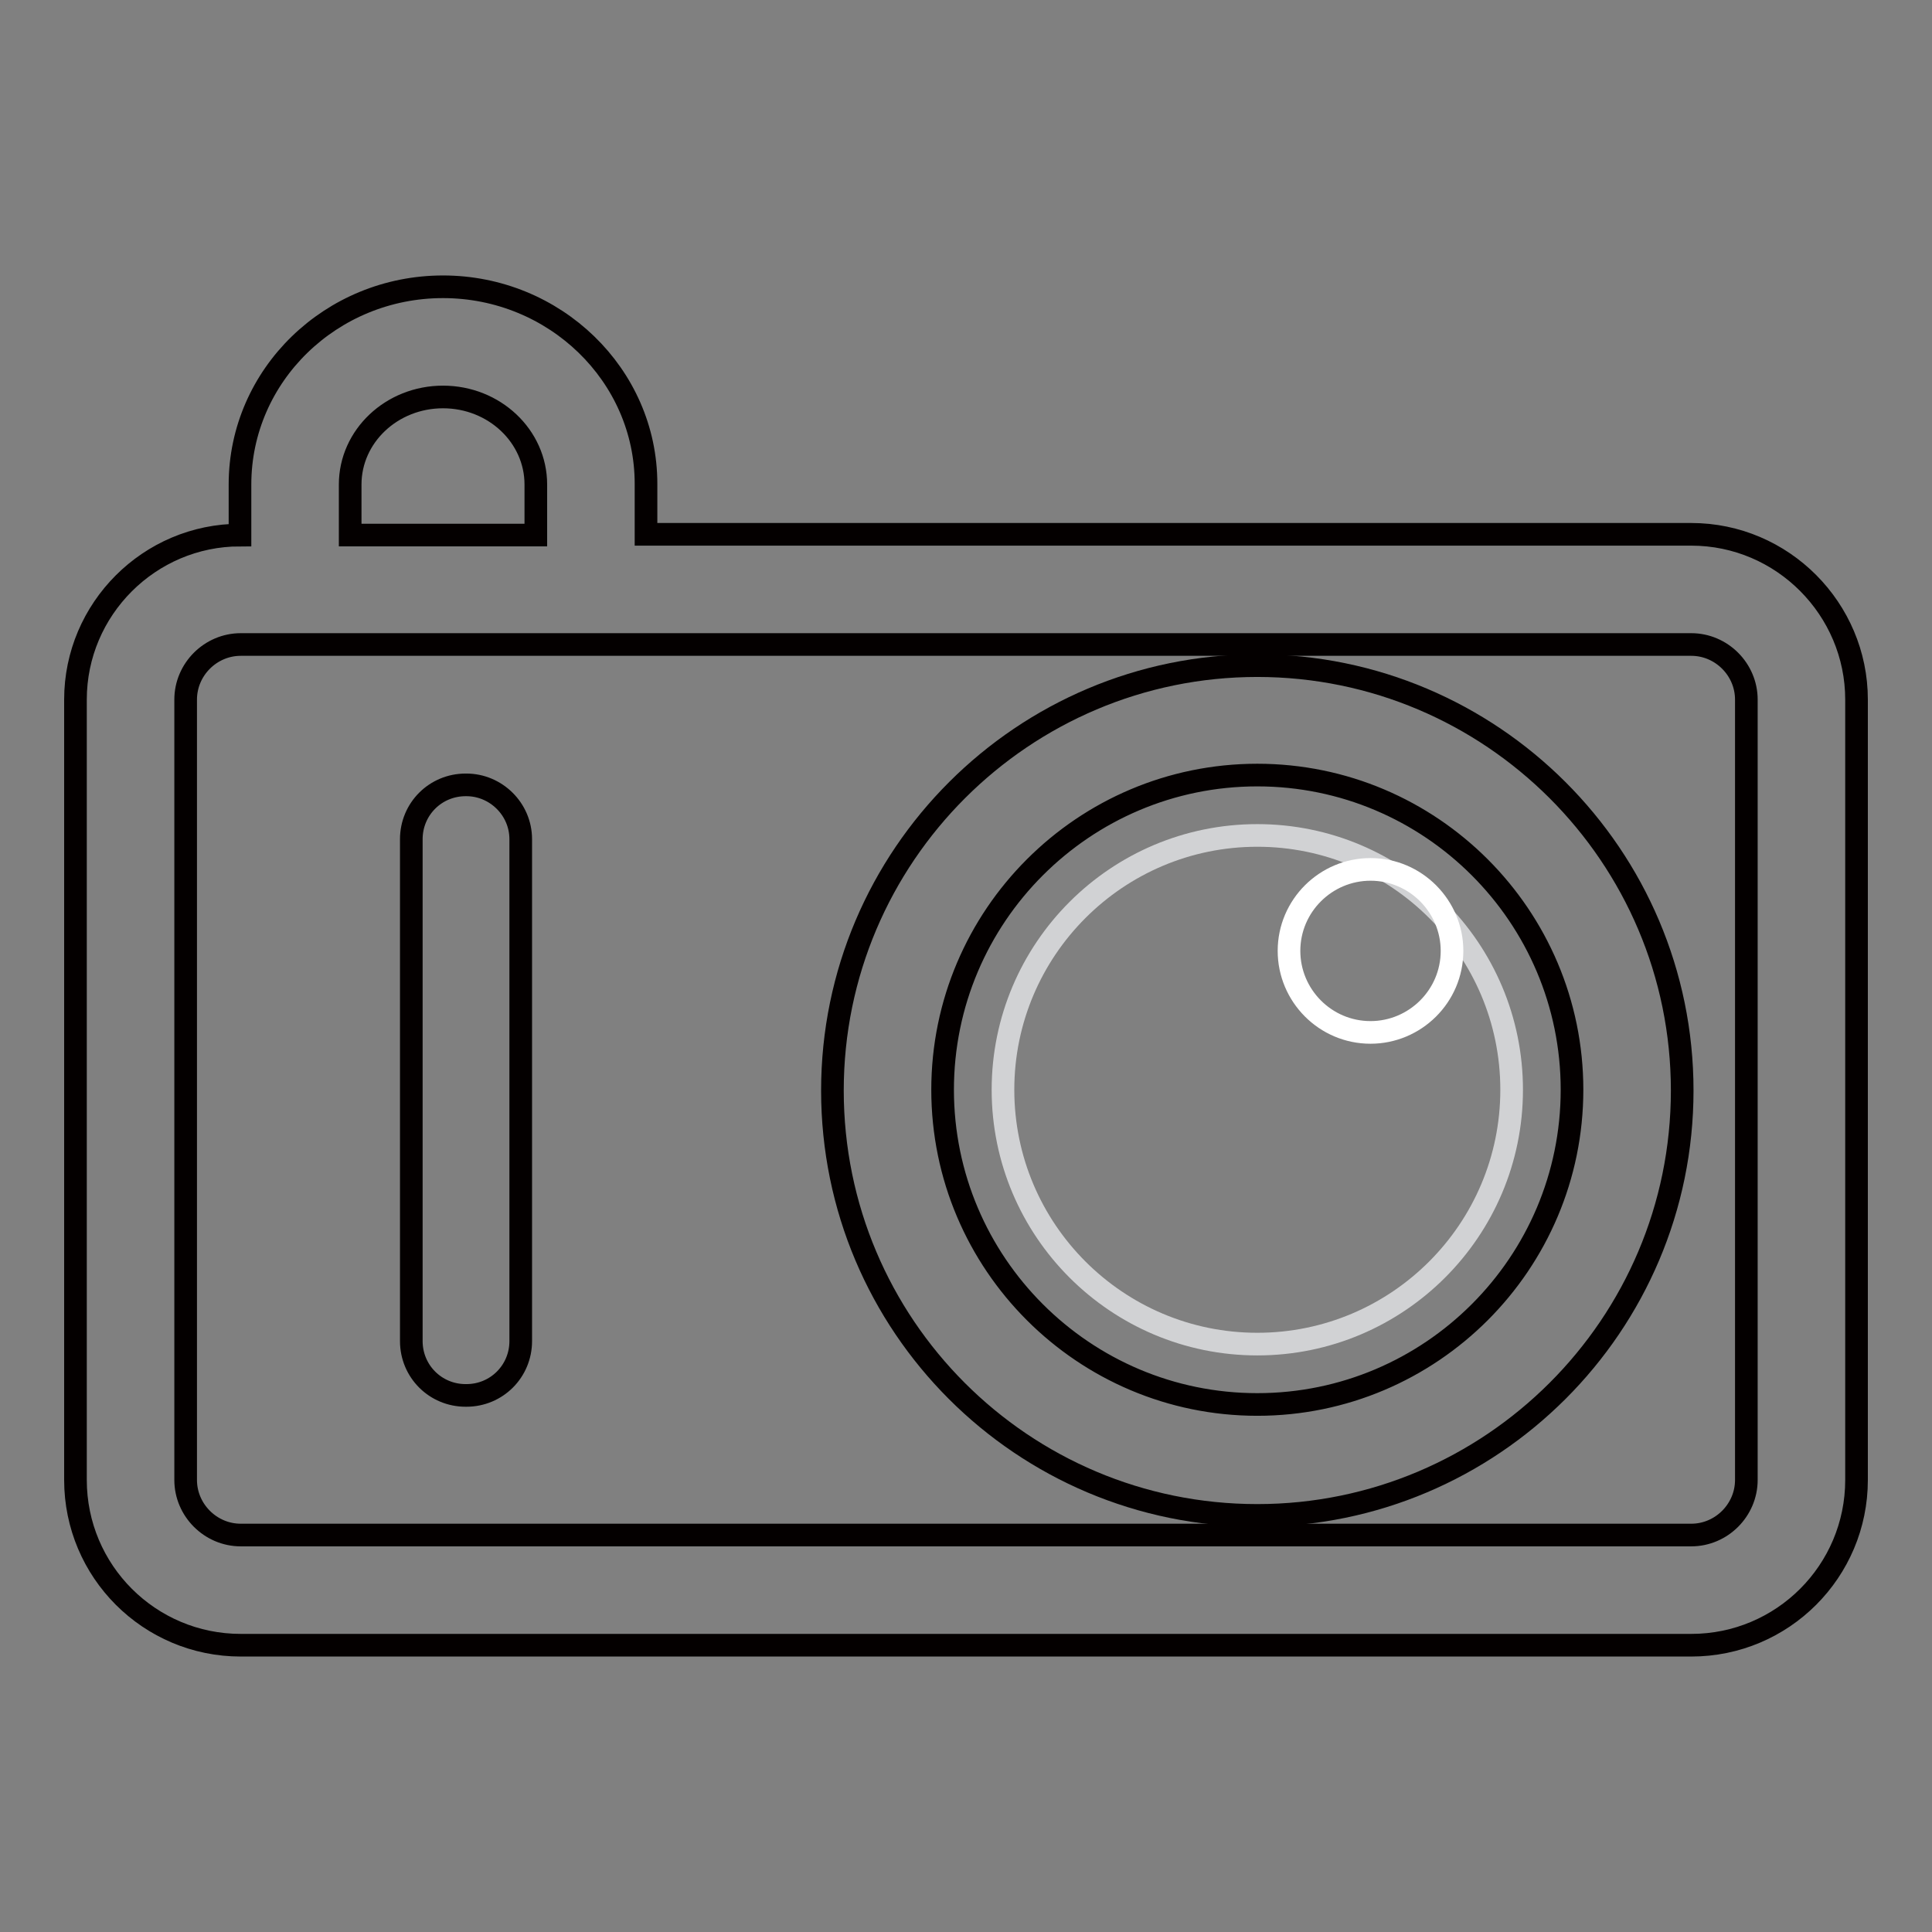 <?xml version="1.0" encoding="utf-8"?>
<!-- Svg Vector Icons : http://www.onlinewebfonts.com/icon -->
<!DOCTYPE svg PUBLIC "-//W3C//DTD SVG 1.1//EN" "http://www.w3.org/Graphics/SVG/1.1/DTD/svg11.dtd">
<svg version="1.1" xmlns="http://www.w3.org/2000/svg" xmlns:xlink="http://www.w3.org/1999/xlink" x="0px" y="0px" viewBox="0 0 256 256" enable-background="new 0 0 256 256" xml:space="preserve">
<rect x="0" y="0" width="256" height="256" fill="#808080" stroke="none"/>
<g> <path stroke-width="3" fill-opacity="0" stroke="#040000"  d="M224.1,70.8H85.6v-6.7C85.6,49.7,73.5,38,58.7,38c-14.8,0-26.9,11.7-26.9,26.2v6.7 C19.8,70.9,10,80.7,10,92.7v103.4c0,12.1,9.8,21.9,21.9,21.9h192.2c12.1,0,21.9-9.8,21.9-21.9V92.7C246,80.7,236.2,70.8,224.1,70.8 L224.1,70.8z M58.7,52.6c6.8,0,12.3,5.2,12.3,11.6v6.7H46.4v-6.7C46.4,57.8,51.9,52.6,58.7,52.6z M231.4,196.1c0,4-3.3,7.3-7.3,7.3 H31.9c-4,0-7.3-3.3-7.3-7.3V92.7c0-4,3.3-7.3,7.3-7.3h192.2c4,0,7.3,3.3,7.3,7.3L231.4,196.1L231.4,196.1z"/> <path stroke-width="3" fill-opacity="0" stroke="#040000"  d="M61.8,104h-0.1c-4,0-7.2,3.2-7.2,7.2v66.5c0,4,3.2,7.2,7.2,7.2h0.1c4,0,7.2-3.2,7.2-7.2v-66.5 C69,107.2,65.7,104,61.8,104z M166.6,88.2c-31,0-56.3,25.2-56.3,56.3s25.2,56.3,56.3,56.3c31,0,56.3-25.2,56.3-56.3 S197.6,88.2,166.6,88.2z M166.6,186.1c-23,0-41.7-18.7-41.7-41.7s18.7-41.7,41.7-41.7c23,0,41.7,18.7,41.7,41.7 S189.6,186.1,166.6,186.1z"/> <path stroke-width="3" fill-opacity="0" stroke="#d1d2d4"  d="M132.9,144.4c0,18.6,15.1,33.7,33.7,33.7c18.6,0,33.7-15.1,33.7-33.7l0,0c0-18.6-15.1-33.7-33.7-33.7 C148,110.7,132.9,125.8,132.9,144.4z"/> <path stroke-width="3" fill-opacity="0" stroke="#ffffff"  d="M170.8,126c0,5.9,4.8,10.8,10.8,10.8c5.9,0,10.8-4.8,10.8-10.8c0-5.9-4.8-10.8-10.8-10.8 C175.7,115.2,170.8,120,170.8,126z"/></g>
</svg>